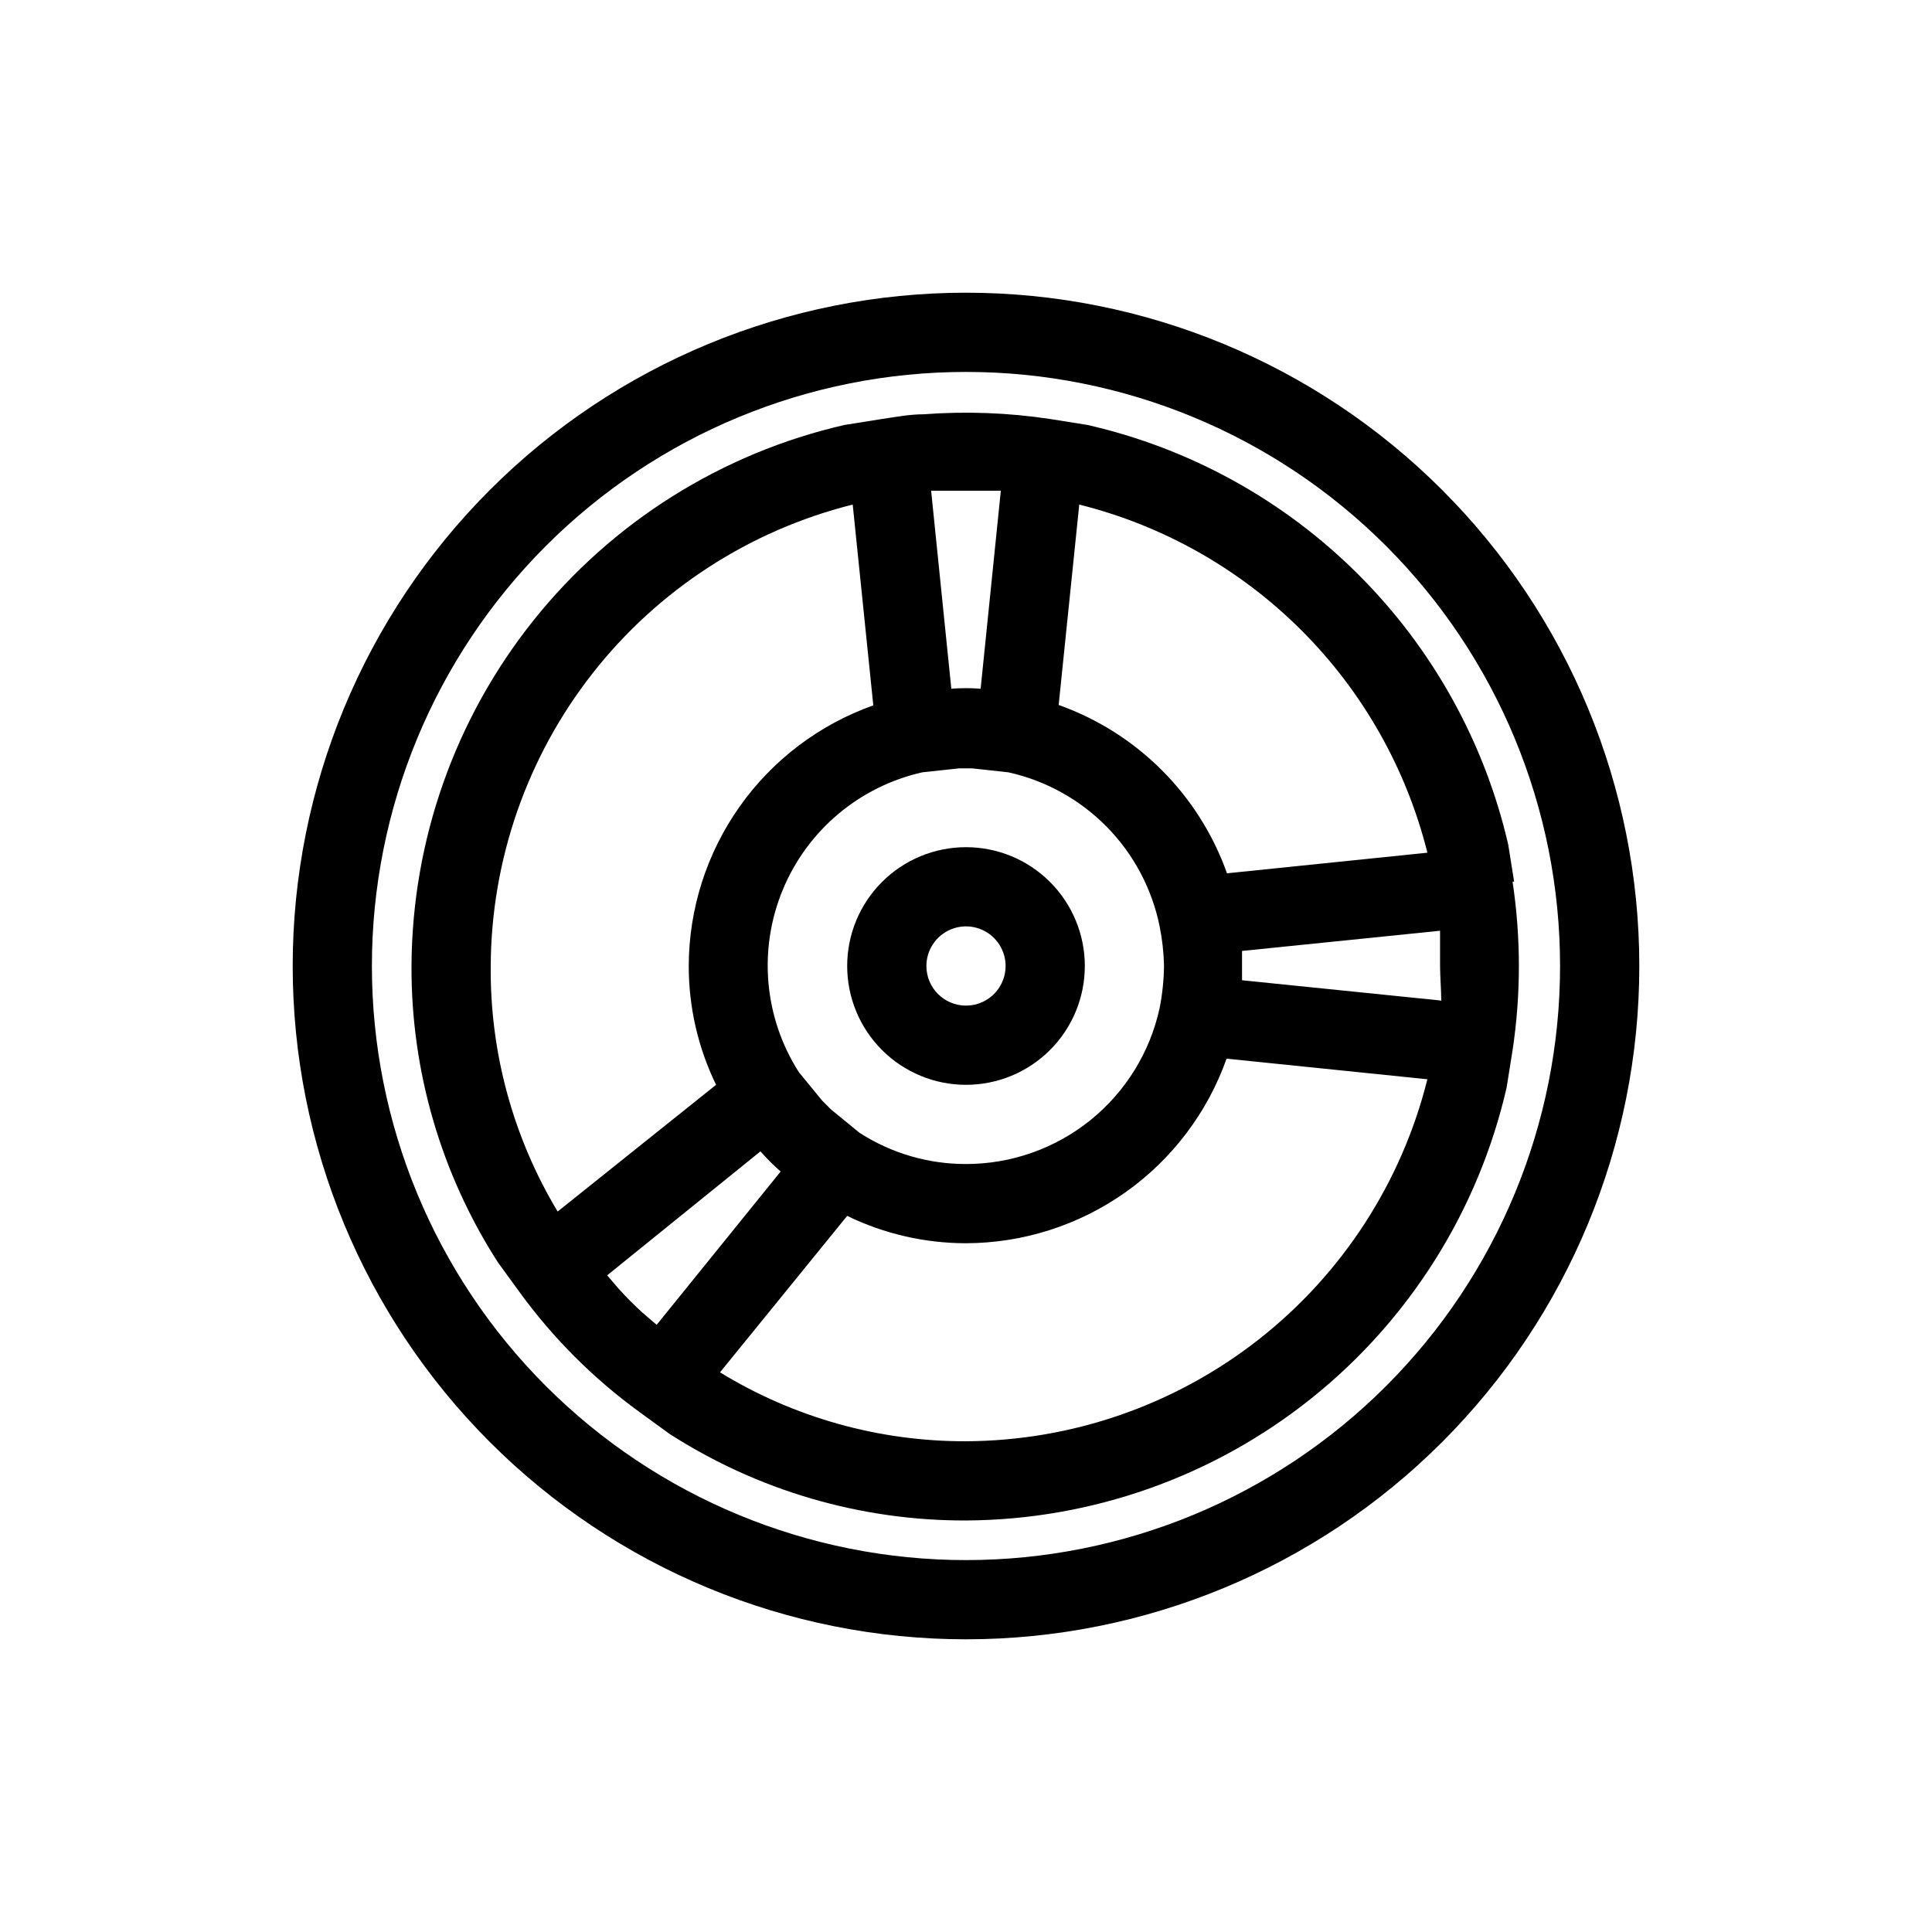 <?xml version="1.0" encoding="UTF-8"?>
<!-- Uploaded to: SVG Repo, www.svgrepo.com, Generator: SVG Repo Mixer Tools -->
<svg fill="#000000" width="800px" height="800px" version="1.1" viewBox="144 144 512 512" xmlns="http://www.w3.org/2000/svg">
 <g>
  <path d="m400 221.57c-47.324 0-92.711 18.797-126.17 52.262-33.465 33.461-52.262 78.848-52.262 126.17 0 47.32 18.797 92.707 52.262 126.17 33.461 33.465 78.848 52.262 126.17 52.262 47.32 0 92.707-18.797 126.17-52.262 33.465-33.461 52.262-78.848 52.262-126.17 0-47.324-18.797-92.711-52.262-126.17-33.461-33.465-78.848-52.262-126.17-52.262zm0 335.87c-41.758 0-81.805-16.586-111.33-46.113-29.527-29.523-46.113-69.57-46.113-111.32 0-41.758 16.586-81.805 46.113-111.33 29.523-29.527 69.57-46.113 111.33-46.113 41.754 0 81.801 16.586 111.32 46.113 29.527 29.523 46.113 69.57 46.113 111.33 0 41.754-16.586 81.801-46.113 111.32-29.523 29.527-69.57 46.113-111.32 46.113z"/>
  <path d="m431.49 400c0-8.352-3.32-16.363-9.223-22.266-5.906-5.906-13.914-9.223-22.266-9.223s-16.363 3.316-22.266 9.223c-5.906 5.902-9.223 13.914-9.223 22.266s3.316 16.359 9.223 22.266c5.902 5.902 13.914 9.223 22.266 9.223s16.359-3.32 22.266-9.223c5.902-5.906 9.223-13.914 9.223-22.266zm-41.984 0c0-4.246 2.555-8.074 6.477-9.699s8.438-0.727 11.441 2.277c3 3 3.898 7.516 2.273 11.438s-5.453 6.481-9.695 6.481c-5.797 0-10.496-4.699-10.496-10.496z"/>
  <path d="m545.26 377.64-1.574-9.867v0.004c-6.273-27.125-20.055-51.93-39.77-71.586-19.711-19.66-44.559-33.371-71.695-39.57l-9.867-1.574c-11.113-1.68-22.379-2.102-33.586-1.258-3.777 0-7.453 0.734-11.125 1.258l-9.867 1.574c-32.492 7.461-61.508 25.684-82.332 51.711-20.828 26.027-32.242 58.332-32.391 91.668-0.113 27.828 7.832 55.098 22.879 78.508l5.879 8.082c8.797 12.07 19.422 22.691 31.488 31.488l8.082 5.879c23.438 15.086 50.742 23.07 78.617 22.984 33.316-0.172 65.594-11.598 91.602-32.422 26.008-20.824 44.215-49.824 51.668-82.297l1.574-9.867c2.238-14.82 2.238-29.895 0-44.715zm-19.629 31.488-52.48-5.352v-3.883-3.883l52.48-5.352v9.238c0.004 3.144 0.316 6.293 0.316 9.336zm-153.87 35.059-7.559-6.191-2.309-2.309-6.191-7.559c-9.211-14.422-10.812-32.426-4.293-48.246 6.519-15.82 20.344-27.465 37.039-31.211l9.762-1.051h3.359l9.656 1.051c9.918 2.195 18.984 7.223 26.102 14.469 7.117 7.25 11.977 16.406 13.992 26.363 0.695 3.457 1.082 6.969 1.156 10.496-0.051 3.734-0.434 7.457-1.156 11.125-2.543 11.719-9.023 22.215-18.359 29.738-9.34 7.523-20.973 11.625-32.965 11.617-10.016 0.02-19.824-2.859-28.234-8.293zm-53.738 50.906-3.672-3.148c-2.168-1.961-4.269-4.059-6.297-6.297l-3.148-3.672 40.621-32.852-0.008-0.004c1.68 1.887 3.465 3.676 5.356 5.352zm80.711-221.05h2.519 7.977l-5.352 52.48c-2.586-0.211-5.184-0.211-7.769 0l-5.352-52.48zm123.54 95.934-53.109 5.457c-7.406-20.82-23.789-37.203-44.609-44.609l5.457-53.109c22.297 5.574 42.66 17.102 58.91 33.352s27.777 36.613 33.352 58.91zm-248.23 30.02c0.137-28.145 9.641-55.438 27.012-77.582 17.371-22.141 41.621-37.867 68.922-44.699l5.457 53.215c-14.277 5.066-26.641 14.418-35.398 26.785-8.754 12.363-13.477 27.129-13.512 42.281-0.008 10.906 2.469 21.676 7.242 31.488l-41.984 33.586c-11.805-19.641-17.945-42.164-17.738-65.074zm125.95 125.95c-23 0.066-45.566-6.254-65.184-18.262l33.695-41.461c9.812 4.762 20.578 7.238 31.488 7.246 15.148-0.039 29.918-4.758 42.281-13.516 12.363-8.754 21.715-21.121 26.781-35.398l53.215 5.457c-6.816 27.312-22.539 51.57-44.684 68.945s-49.449 26.871-77.594 26.988z"/>
 </g>
</svg>